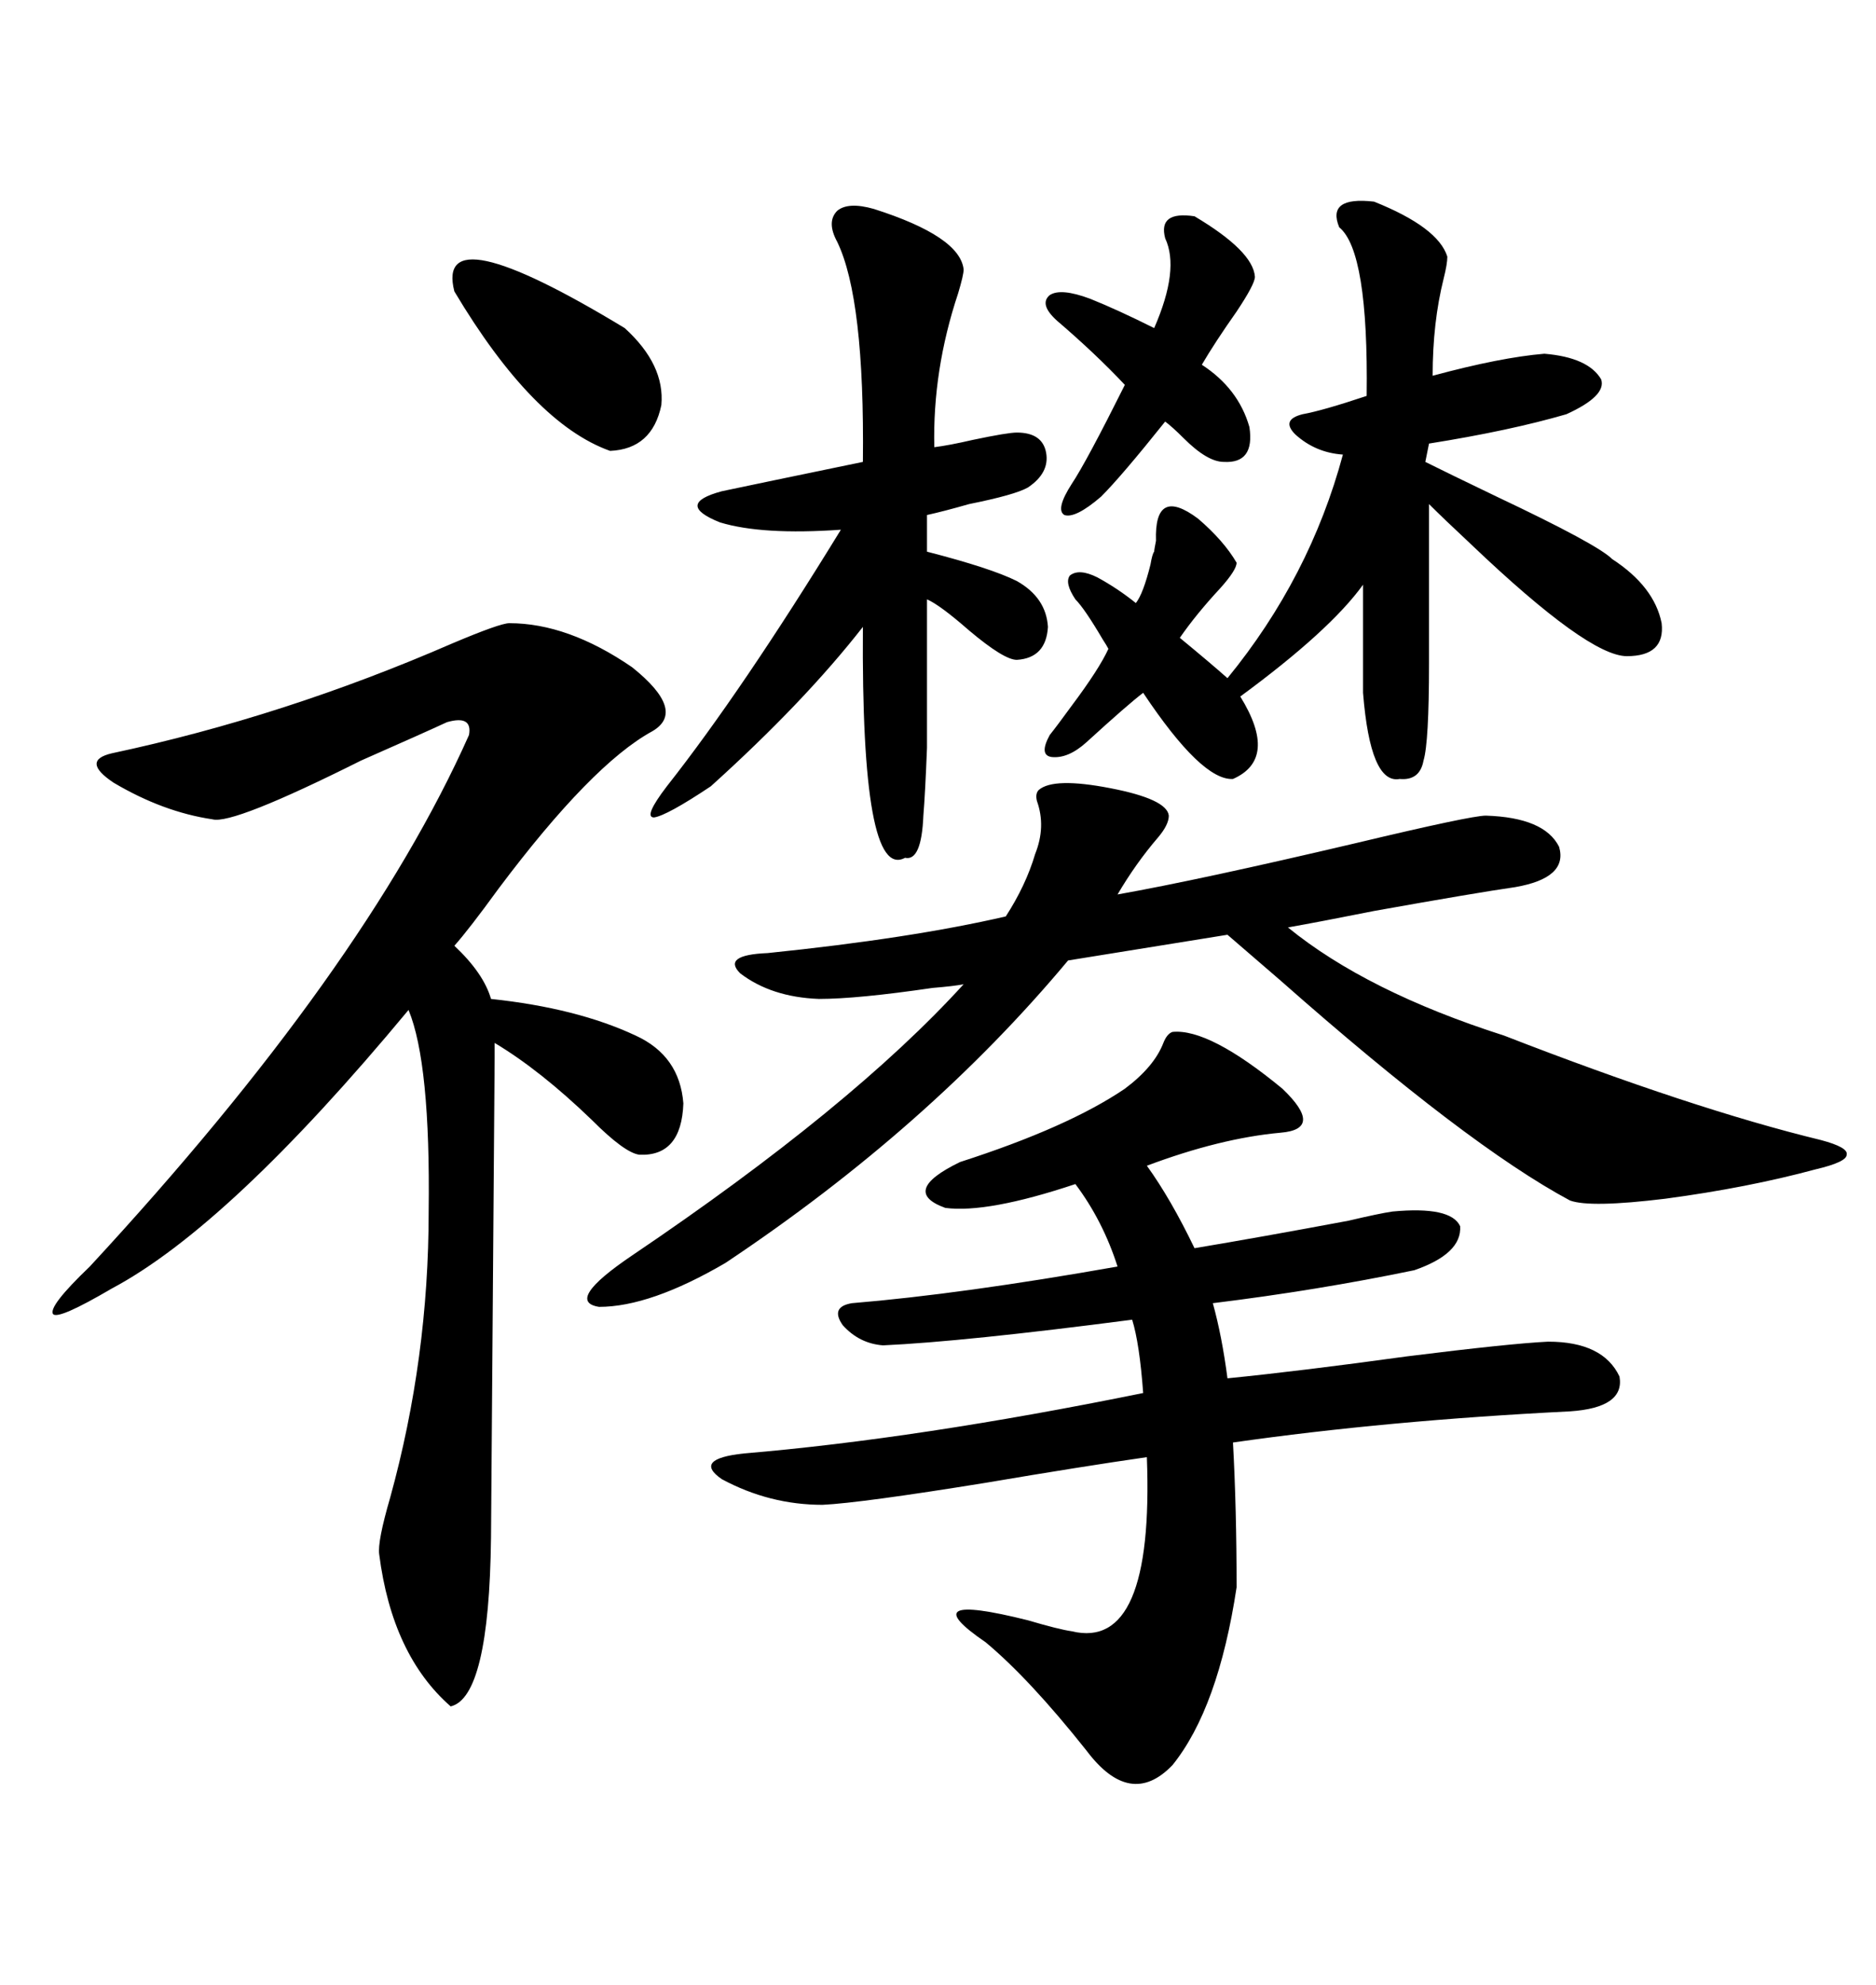 <svg xmlns="http://www.w3.org/2000/svg" xmlns:xlink="http://www.w3.org/1999/xlink" width="300" height="317.285"><path d="M81.45 99.61L81.45 99.61Q90.82 99.61 101.07 106.64L101.07 106.64Q109.86 113.67 104.30 116.89L104.30 116.89Q94.63 122.17 79.69 142.09L79.69 142.09Q75 148.54 72.66 151.17L72.66 151.17Q77.34 155.57 78.52 159.67L78.52 159.67Q92.29 161.13 101.66 165.53L101.66 165.53Q108.69 168.75 109.28 176.37L109.28 176.37Q108.98 184.86 102.25 184.57L102.25 184.57Q99.90 184.28 94.63 179.00L94.63 179.00Q86.43 171.09 79.10 166.70L79.10 166.70L79.10 169.04L78.52 245.80Q78.22 271.29 72.07 272.75L72.07 272.75Q62.70 264.55 60.64 248.44L60.64 248.44Q60.35 246.39 62.40 239.36L62.40 239.36Q68.55 217.09 68.55 193.65L68.55 193.65Q68.85 169.92 65.33 161.43L65.33 161.43Q36.62 196.00 17.87 205.96L17.87 205.96Q9.38 210.94 8.50 210.06L8.50 210.06Q7.62 208.89 14.36 202.44L14.36 202.44Q58.30 154.98 75 117.48L75 117.48Q75.59 114.26 71.48 115.43L71.48 115.43Q67.68 117.19 57.71 121.58L57.71 121.58Q37.21 131.84 33.98 130.96L33.98 130.96Q26.07 129.79 18.16 125.10L18.16 125.10Q12.89 121.58 17.87 120.41L17.87 120.41Q45.41 114.55 72.36 102.83L72.36 102.83Q79.98 99.61 81.45 99.61ZM187.50 164.94L187.50 164.94Q193.36 164.36 205.08 174.02L205.08 174.02Q211.82 180.47 204.79 181.05L204.79 181.05Q195.12 181.93 183.40 186.33L183.40 186.33Q187.21 191.60 191.02 199.51L191.02 199.51Q201.56 197.75 215.63 195.12L215.63 195.12Q220.61 193.95 222.66 193.65L222.66 193.65Q232.03 192.77 233.50 196.00L233.50 196.00Q233.79 200.39 226.17 203.03L226.17 203.03Q210.64 206.25 193.95 208.30L193.95 208.30Q195.41 213.57 196.29 220.31L196.29 220.31Q208.01 219.14 225 216.80L225 216.80Q241.41 214.75 247.56 214.45L247.56 214.45Q256.35 214.45 258.98 220.02L258.98 220.02Q259.86 225 251.07 225.59L251.07 225.59Q221.78 227.05 197.17 230.57L197.17 230.57Q197.75 241.11 197.75 253.71L197.75 253.71Q194.82 273.05 187.50 282.13L187.50 282.13Q180.76 289.16 173.73 279.79L173.73 279.79Q164.65 268.36 157.62 262.50L157.62 262.50Q145.61 254.30 164.36 258.98L164.36 258.98Q169.34 260.45 171.39 260.74L171.39 260.74Q184.57 263.96 183.40 232.91L183.40 232.91Q173.14 234.38 157.62 237.01L157.62 237.01Q137.70 240.23 131.54 240.53L131.54 240.53Q123.05 240.53 115.43 236.43L115.43 236.43Q110.74 233.20 118.95 232.32L118.95 232.32Q146.78 229.98 182.81 222.66L182.81 222.66Q182.23 214.75 181.05 210.94L181.05 210.94Q154.10 214.45 141.21 215.04L141.21 215.04Q137.40 214.75 134.77 211.82L134.77 211.82Q132.71 208.89 136.23 208.30L136.23 208.30Q153.81 206.84 178.71 202.44L178.71 202.44Q176.37 195.12 171.97 189.26L171.97 189.26Q157.91 193.95 151.17 193.07L151.17 193.07Q143.85 190.43 153.52 185.74L153.52 185.74Q170.80 180.18 179.88 174.02L179.88 174.02Q184.57 170.51 186.04 166.70L186.04 166.70Q186.62 165.23 187.50 164.94ZM166.11 126.27L166.11 126.27Q168.46 124.22 177.54 125.98L177.54 125.98Q186.62 127.73 186.91 130.37L186.91 130.37Q186.91 131.84 185.16 133.89L185.16 133.89Q181.64 137.99 178.71 142.97L178.71 142.97Q191.89 140.63 216.80 134.77L216.80 134.77Q235.25 130.37 237.60 130.37L237.60 130.37Q246.97 130.66 249.32 135.35L249.32 135.35Q250.78 140.33 242.29 141.80L242.29 141.80Q236.13 142.68 219.73 145.61L219.73 145.61Q210.94 147.36 205.96 148.24L205.96 148.24Q218.55 158.50 240.53 165.53L240.53 165.53Q270.70 177.25 291.21 182.23L291.21 182.23Q295.61 183.40 295.31 184.57L295.31 184.57Q295.31 185.74 290.33 186.91L290.33 186.91Q279.49 189.84 266.31 191.60L266.31 191.60Q254.30 193.07 251.07 191.89L251.07 191.89Q234.67 183.11 204.79 156.74L204.79 156.74Q198.34 151.17 196.29 149.41L196.29 149.41L170.80 153.52Q148.54 180.18 116.02 201.86L116.02 201.86Q104.00 208.89 95.80 208.89L95.80 208.89Q90.23 208.01 101.07 200.68L101.07 200.68Q136.23 176.95 154.10 157.32L154.10 157.32Q152.64 157.62 149.12 157.91L149.12 157.91Q137.11 159.67 130.96 159.67L130.96 159.67Q123.34 159.38 118.36 155.57L118.36 155.57Q115.43 152.64 122.75 152.34L122.75 152.34Q145.61 150 160.84 146.48L160.84 146.48Q164.06 141.50 165.53 136.52L165.53 136.52Q167.29 132.13 165.82 128.03L165.82 128.03Q165.53 126.86 166.11 126.27ZM219.73 32.23L219.73 32.23Q229.98 36.33 231.45 41.02L231.45 41.02Q231.45 42.19 230.86 44.53L230.86 44.53Q229.10 51.56 229.10 60.06L229.10 60.06Q239.94 57.13 246.97 56.54L246.97 56.54Q254.00 57.13 256.05 60.64L256.05 60.64Q256.93 63.28 250.49 66.21L250.49 66.21Q241.41 68.85 228.52 70.90L228.52 70.90L227.93 73.83Q231.45 75.59 239.36 79.39L239.36 79.39Q255.47 87.01 257.81 89.36L257.81 89.36Q264.55 93.75 265.72 99.61L265.72 99.61Q266.31 104.88 260.16 104.88L260.16 104.88Q254.00 104.88 235.25 87.01L235.25 87.01Q230.86 82.91 228.52 80.57L228.52 80.57L228.52 106.05Q228.52 118.65 227.64 121.58L227.64 121.58Q227.05 124.80 223.83 124.51L223.83 124.51Q219.14 125.39 217.97 110.74L217.97 110.74L217.97 93.46Q212.70 100.78 198.34 111.33L198.34 111.33Q204.49 121.29 197.17 124.51L197.17 124.51Q192.19 124.80 182.81 110.74L182.81 110.74Q180.47 112.50 173.73 118.65L173.73 118.65Q170.80 121.29 168.16 121.00L168.16 121.00Q166.11 120.70 167.87 117.48L167.87 117.48Q169.04 116.02 171.39 112.79L171.39 112.79Q175.78 106.93 177.25 103.71L177.25 103.71Q176.95 103.13 176.37 102.25L176.37 102.25Q173.44 97.27 171.97 95.80L171.97 95.80Q170.21 93.16 171.09 91.99L171.09 91.99Q172.56 90.82 175.49 92.29L175.49 92.29Q178.71 94.04 181.64 96.39L181.64 96.39Q182.81 94.92 183.98 90.23L183.98 90.23Q184.28 88.48 184.57 88.18L184.57 88.18Q184.57 87.89 184.86 86.43L184.86 86.43Q184.57 77.64 191.60 82.91L191.60 82.91Q195.70 86.43 197.75 89.94L197.75 89.94Q197.75 91.11 195.12 94.04L195.12 94.04Q191.31 98.14 188.67 101.95L188.67 101.95Q193.65 106.05 196.29 108.40L196.29 108.40Q209.47 92.29 214.75 72.66L214.75 72.66Q210.35 72.36 207.13 69.43L207.13 69.43Q204.79 67.09 208.30 66.21L208.30 66.21Q211.52 65.63 218.55 63.28L218.55 63.28Q218.85 40.14 214.16 36.33L214.16 36.33Q212.11 31.35 219.73 32.23ZM139.75 33.40L139.75 33.40Q153.52 37.79 154.10 43.07L154.10 43.07Q154.10 43.95 153.22 46.88L153.22 46.88Q149.12 59.18 149.41 71.48L149.41 71.48Q151.76 71.19 155.57 70.31L155.57 70.31Q161.13 69.14 162.60 69.14L162.60 69.14Q166.70 69.14 167.29 72.36L167.29 72.36Q167.87 75.59 164.36 77.93L164.36 77.93Q162.30 79.10 154.98 80.57L154.98 80.57Q150.88 81.74 148.24 82.32L148.24 82.32L148.24 88.18Q158.50 90.82 162.60 92.87L162.60 92.87Q167.29 95.51 167.58 100.20L167.58 100.20Q167.29 105.18 162.60 105.47L162.60 105.47Q160.55 105.47 154.98 100.78L154.98 100.78Q150.29 96.68 148.24 95.80L148.24 95.80Q148.24 113.96 148.24 119.53L148.24 119.53Q147.95 126.86 147.66 130.37L147.66 130.37Q147.36 137.70 144.73 137.11L144.73 137.11Q137.70 140.92 137.99 100.20L137.99 100.20Q128.61 112.21 113.67 125.68L113.67 125.68Q106.64 130.37 104.59 130.66L104.59 130.66Q102.83 130.66 106.64 125.68L106.64 125.68Q118.65 110.45 134.47 84.67L134.47 84.67Q121.88 85.55 115.14 83.50L115.14 83.50Q107.81 80.57 115.43 78.52L115.43 78.52Q121.00 77.34 137.99 73.83L137.99 73.83Q138.28 47.75 133.89 38.67L133.89 38.67Q132.13 35.45 133.89 33.69L133.89 33.69Q135.64 32.23 139.75 33.40ZM186.33 38.09L186.33 38.09Q185.16 33.69 191.02 34.57L191.02 34.57Q200.39 40.14 200.68 44.24L200.68 44.24Q200.68 45.41 197.75 49.80L197.75 49.80Q194.24 54.79 192.19 58.30L192.19 58.30Q198.05 62.11 199.80 68.26L199.80 68.26Q200.68 74.12 195.70 73.83L195.70 73.83Q193.07 73.83 189.26 70.02L189.26 70.02Q187.50 68.26 186.33 67.38L186.33 67.38Q179.30 76.17 176.07 79.39L176.07 79.39Q171.97 82.91 170.21 82.32L170.21 82.32Q168.75 81.45 171.39 77.34L171.39 77.34Q173.73 73.83 179.88 61.52L179.88 61.52Q175.20 56.54 169.04 51.27L169.04 51.27Q166.11 48.63 167.87 47.17L167.87 47.17Q169.63 46.00 174.32 47.75L174.32 47.75Q178.71 49.51 184.57 52.44L184.57 52.44Q188.67 43.07 186.33 38.09ZM72.66 46.58L72.66 46.58Q69.43 33.98 99.90 52.44L99.90 52.44Q106.35 58.30 105.76 64.75L105.76 64.75Q104.30 71.78 97.56 72.07L97.56 72.07Q85.25 67.68 72.66 46.58Z"/></svg>